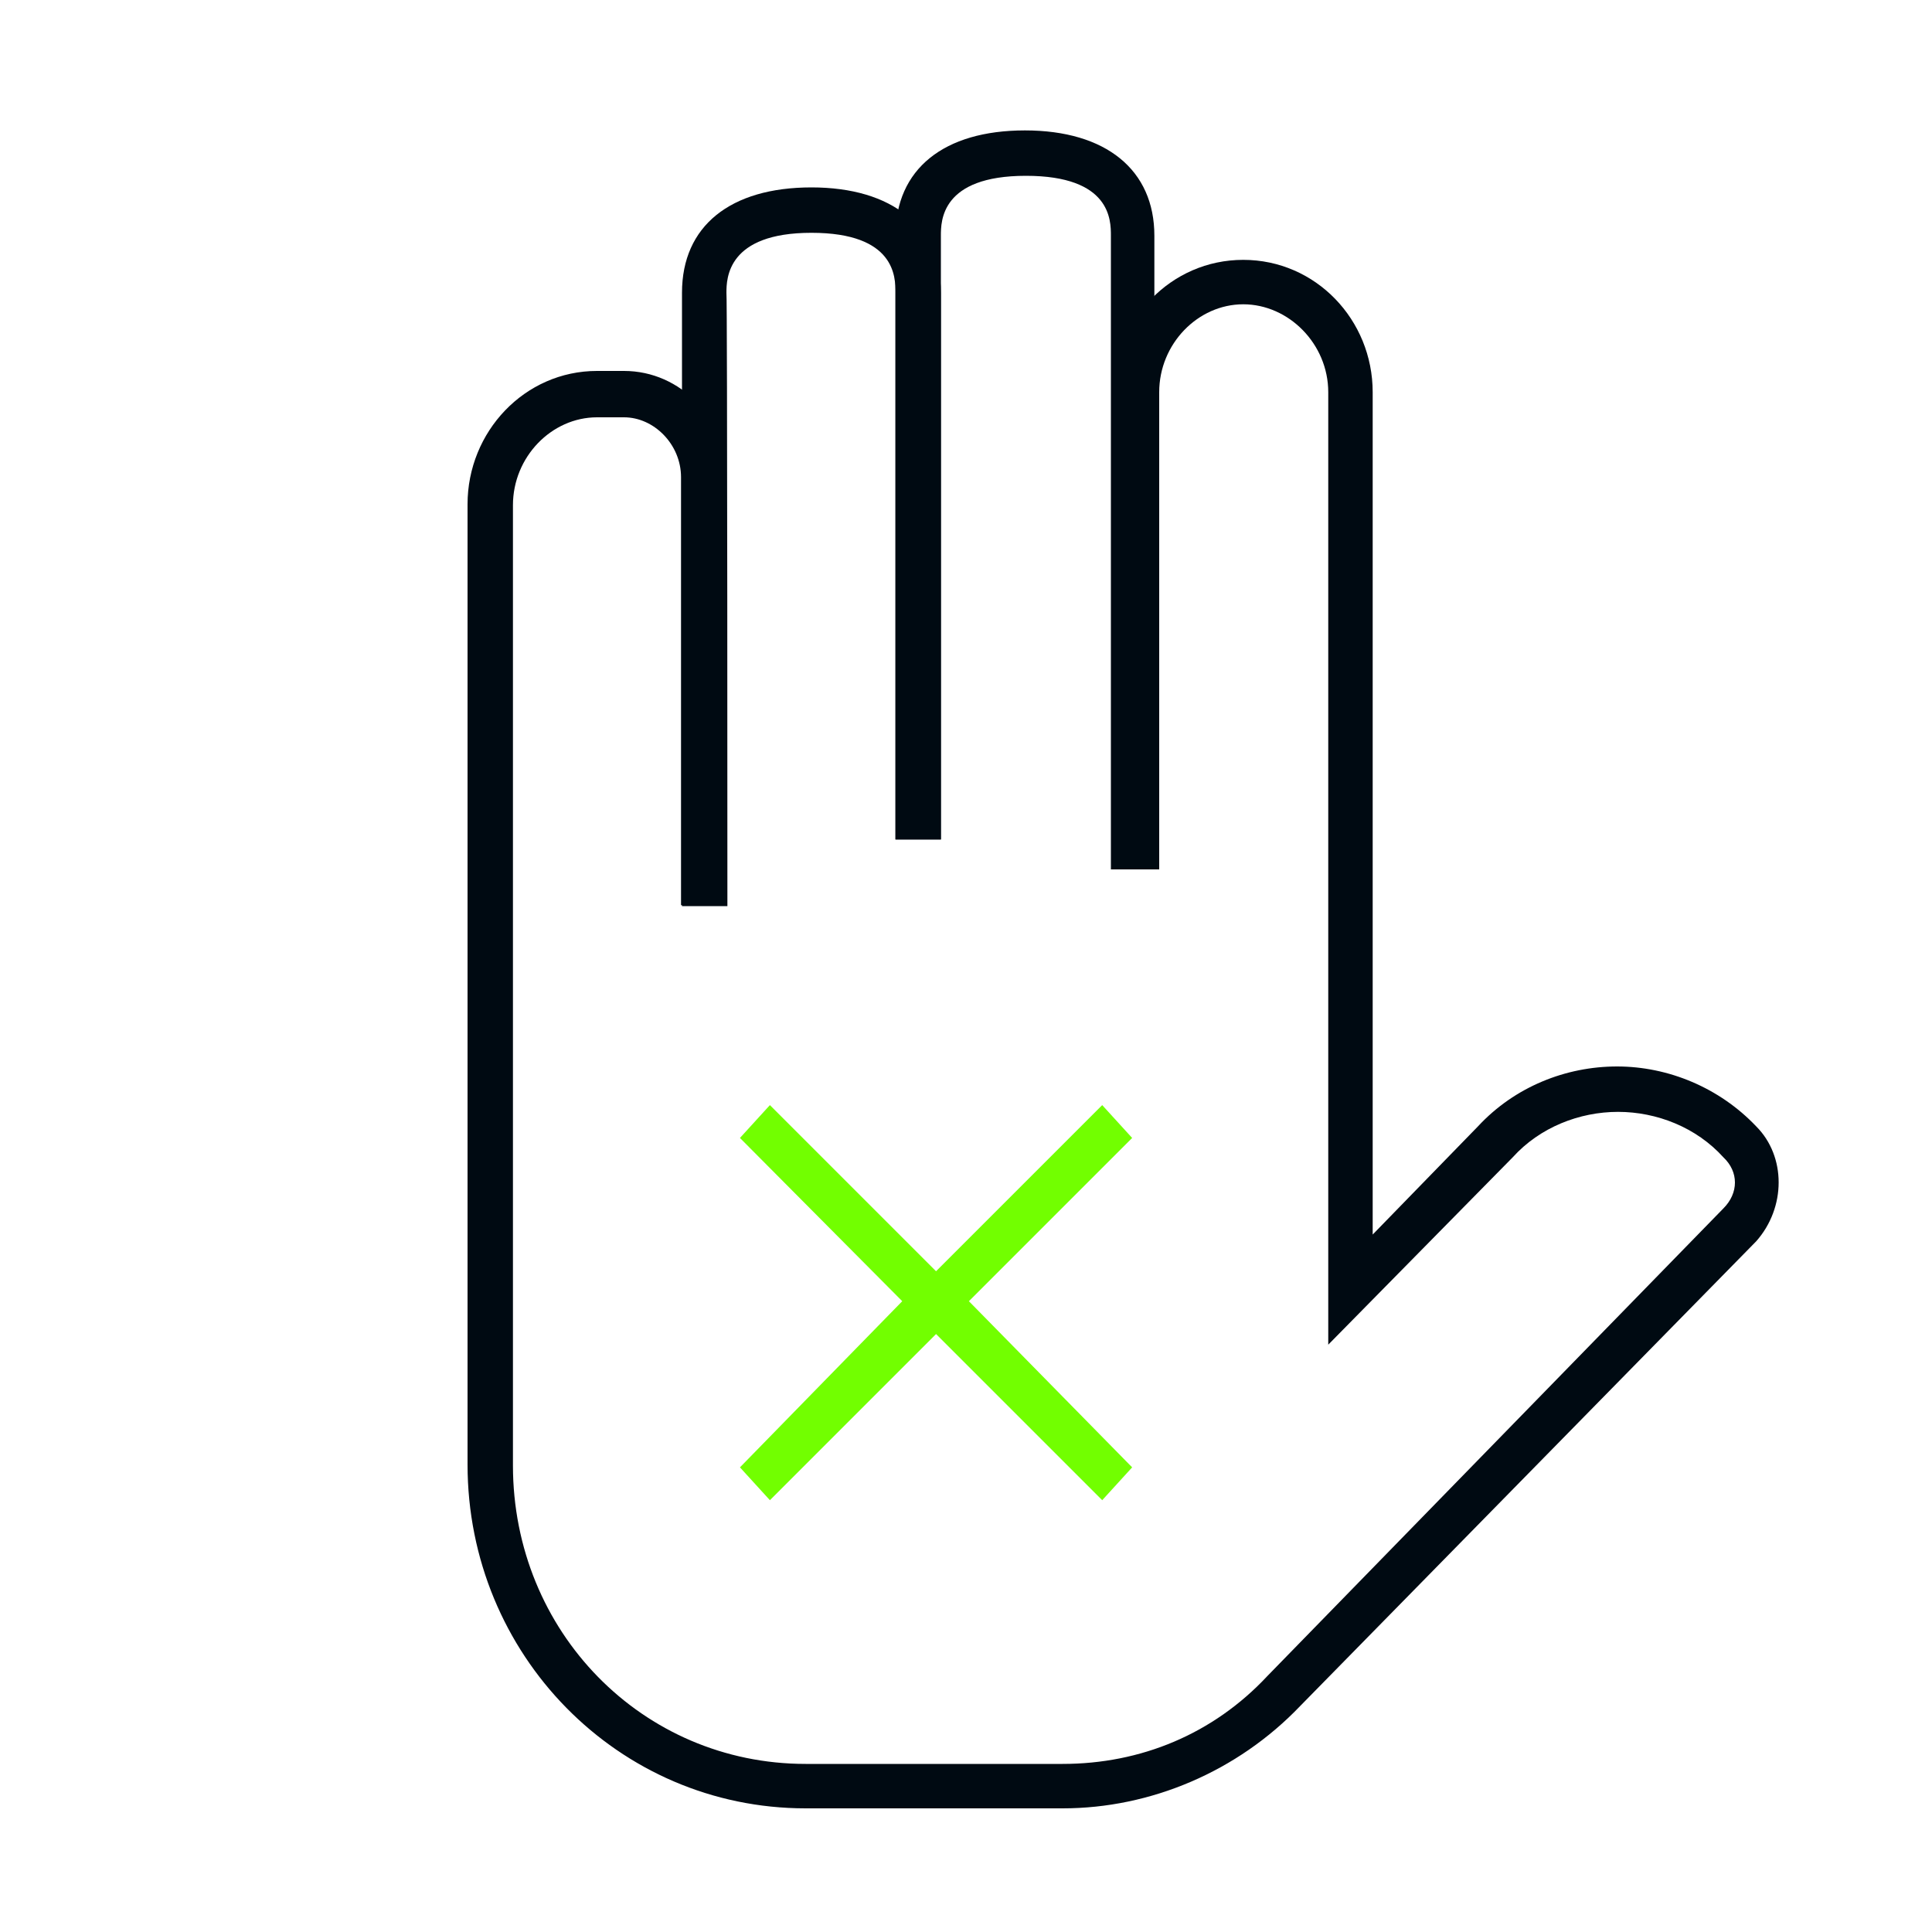 <?xml version="1.0" encoding="UTF-8"?> <svg xmlns="http://www.w3.org/2000/svg" xmlns:xlink="http://www.w3.org/1999/xlink" id="Layer_1" x="0px" y="0px" viewBox="0 0 200 200" style="enable-background:new 0 0 200 200;" xml:space="preserve"> <style type="text/css"> .st0{fill:#72FF00;} .st1{fill:#000A12;} </style> <polygon class="st0" points="117.2,117.8 114.1,114.4 96.9,131.6 79.7,114.4 76.6,117.8 93.4,134.7 76.6,151.9 79.7,155.3 96.9,138.1 114.1,155.3 117.2,151.9 100.3,134.7 "></polygon> <path class="st1" d="M75.3,93.8h-4.7V30.3c0-6.9,5-10.9,13.4-10.9s13.4,4.1,13.4,10.9v56.6h-4.7V30.3c0-1.6,0-6.2-8.7-6.2 s-8.8,4.7-8.8,6.2C75.3,30.3,75.3,93.8,75.3,93.8z"></path> <path class="st1" d="M119.7,90H115V24.4c0-1.6,0-6.2-8.8-6.2s-8.8,4.7-8.8,6.2v62.5h-4.7V24.4c0-6.9,5-10.9,13.4-10.9 s13.4,4.1,13.4,10.9V90z"></path> <path class="st1" d="M110,187.2H83.4c-19.4,0-35-15.9-35-35.6V52.2c0-7.5,5.9-13.8,13.4-13.8h2.8c5.9,0,10.6,5,10.6,10.9v44.4h-4.7 V49.4c0-3.4-2.8-6.2-5.9-6.2h-2.8c-4.7,0-8.7,4.1-8.7,9.1v99.4c0,17.2,13.4,30.9,30.3,30.9H110c8.1,0,15.6-3.1,21.2-9.1l47.2-48.4 c1.6-1.6,1.6-3.8,0-5.3c-2.8-3.1-6.9-4.7-10.9-4.7s-8.1,1.6-10.9,4.7l-19.1,19.4V40.6c0-5-4.1-9.1-8.8-9.1s-8.7,4.1-8.7,9.1V90h-4.7 V40.6c0-7.5,5.9-13.7,13.4-13.7c7.5,0,13.4,6.2,13.4,13.7v87.2l10.9-11.2c3.8-4.1,9.1-6.2,14.4-6.2s10.6,2.2,14.4,6.2 c3.1,3.1,3.1,8.4,0,11.9l-47.2,48.1C128.1,183.4,119.1,187.2,110,187.2z"></path> </svg> 